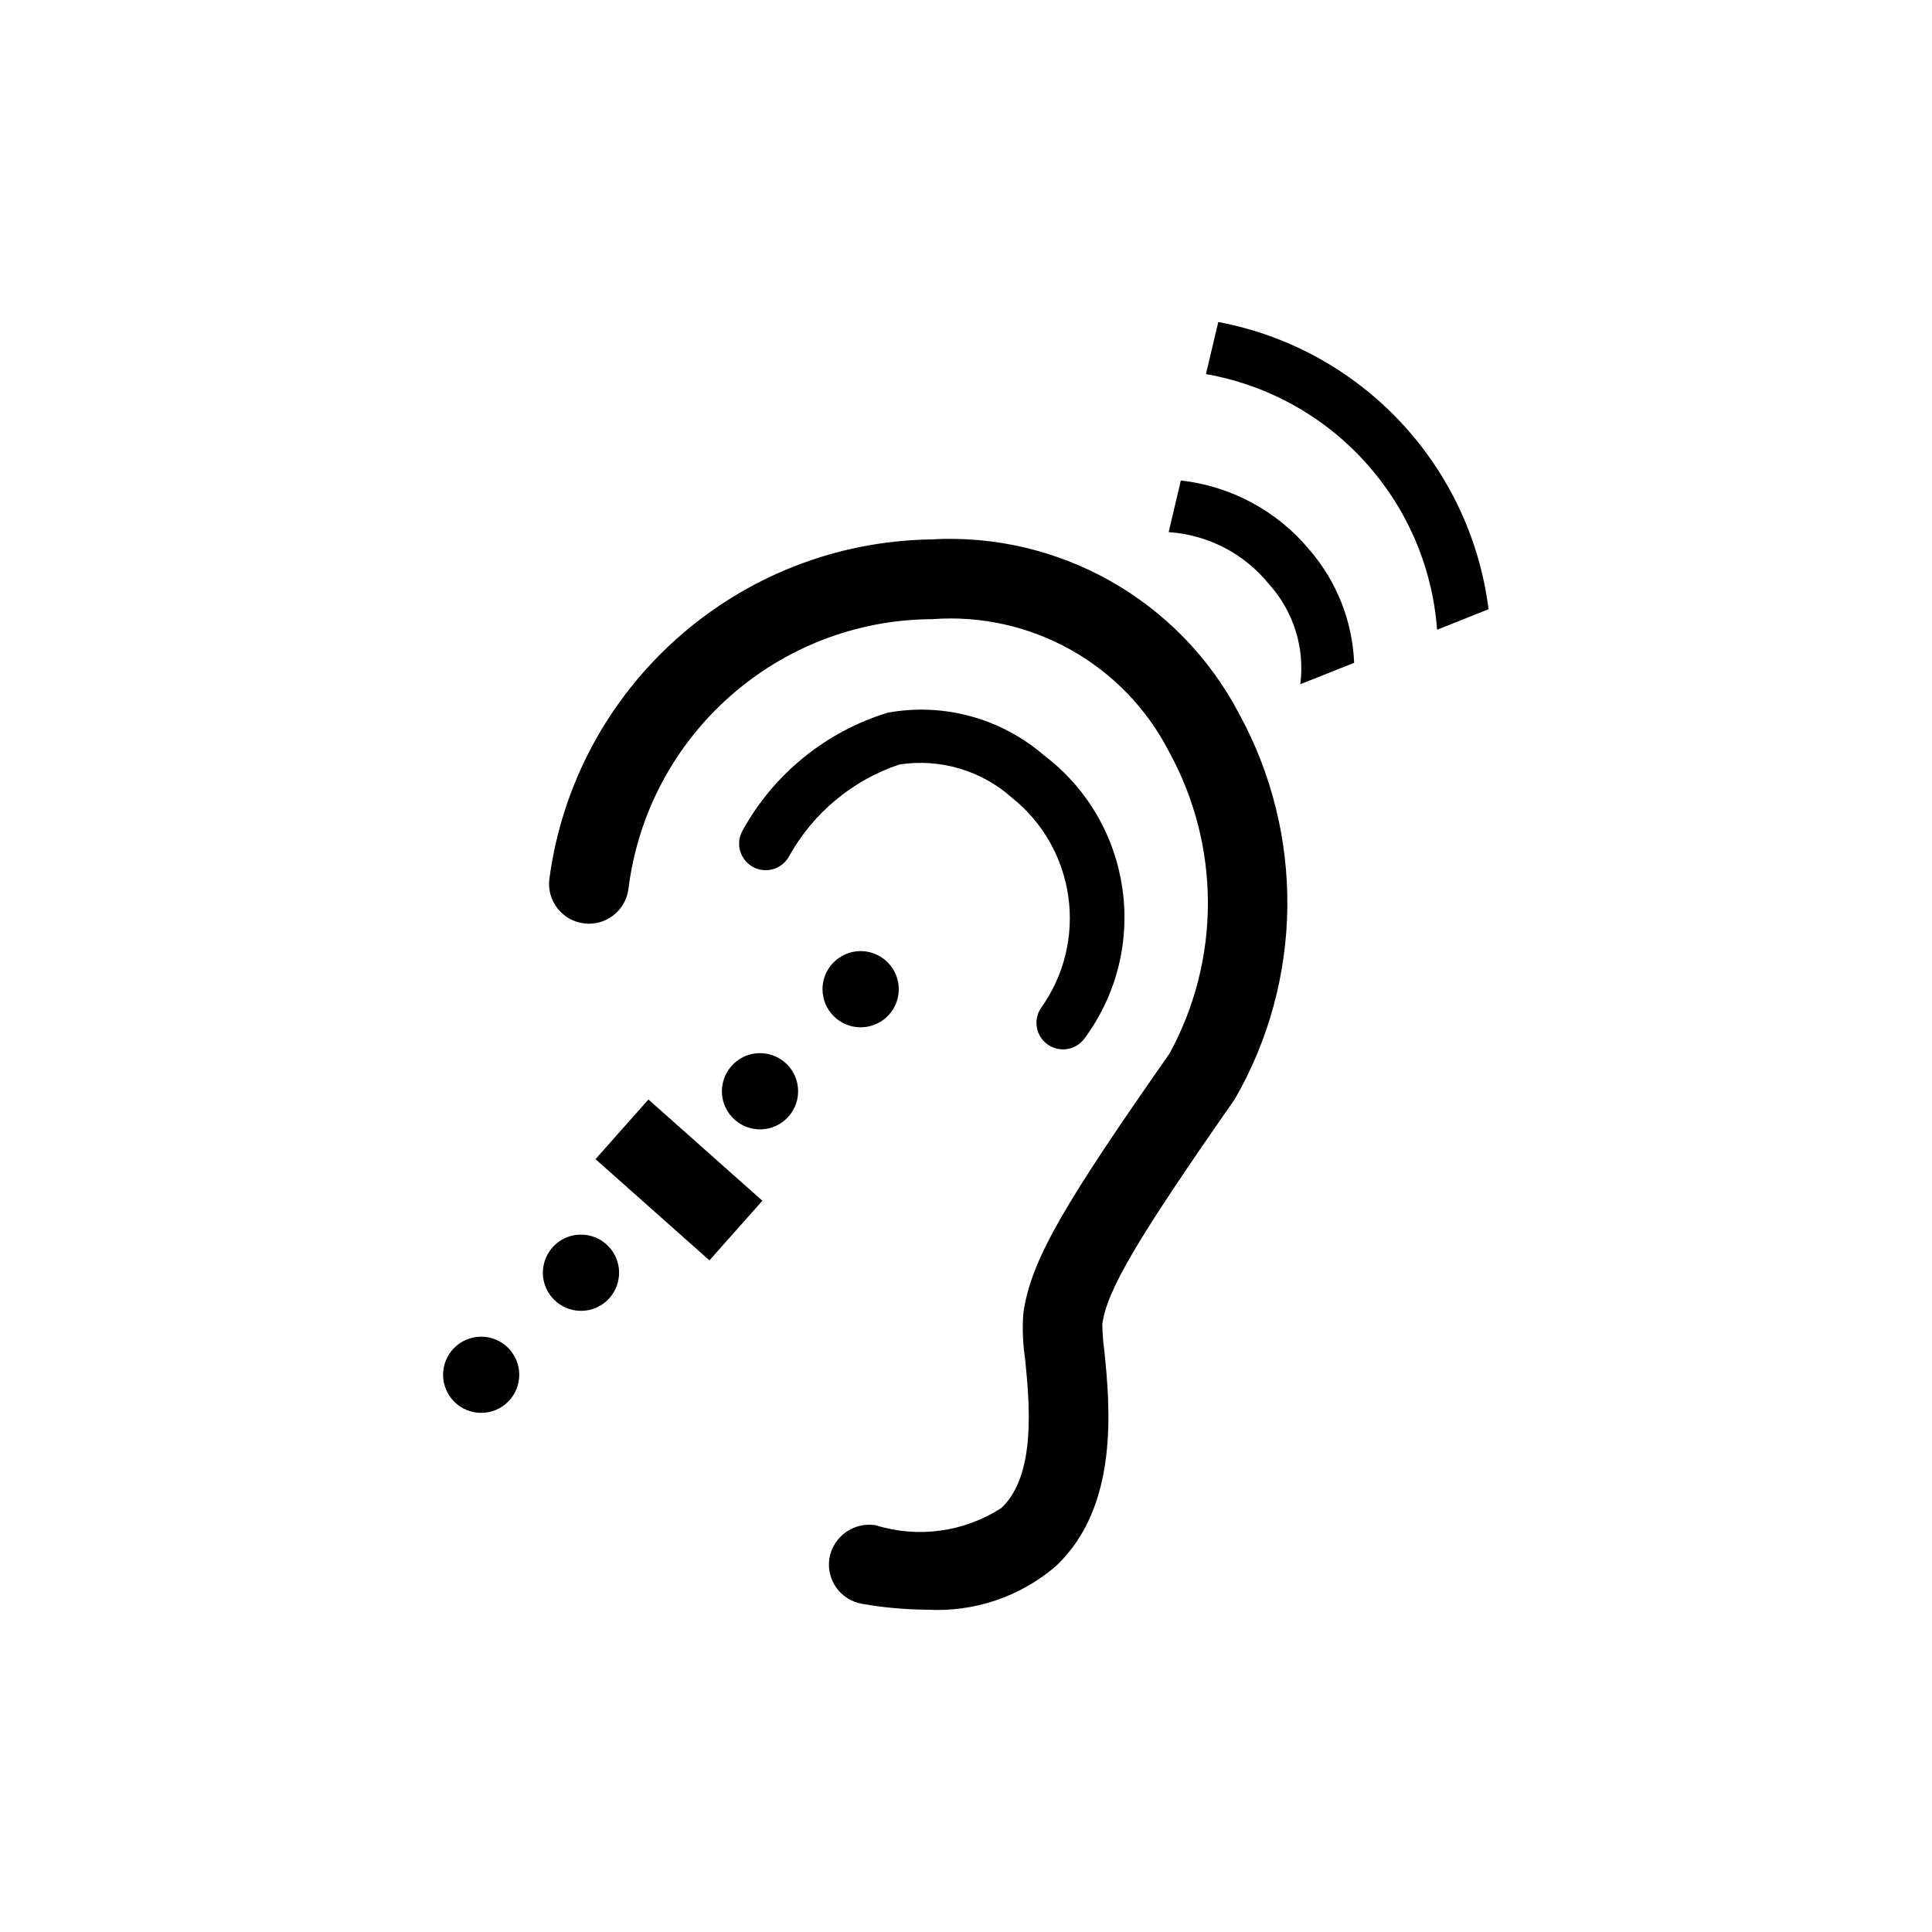 <?xml version="1.0" encoding="UTF-8"?>
<svg width="30px" height="30px" viewBox="0 0 30 30" version="1.1" xmlns="http://www.w3.org/2000/svg" xmlns:xlink="http://www.w3.org/1999/xlink">
    <title>TW Components/Icons/General/Light/hearing_aid</title>
    <g id="TW-Components/Icons/General/Light/hearing_aid" stroke="none" stroke-width="1" fill="none" fill-rule="evenodd">
        <path d="M13.965,11.871 C13.237,12.115 12.626,12.624 12.253,13.296 C12.144,13.496 11.894,13.571 11.694,13.463 C11.493,13.354 11.418,13.104 11.527,12.903 C12.012,12.02 12.823,11.36 13.787,11.066 C14.652,10.909 15.542,11.152 16.208,11.726 C17.586,12.768 17.87,14.725 16.846,16.117 C16.718,16.302 16.464,16.35 16.277,16.225 C16.089,16.099 16.038,15.846 16.161,15.657 C16.907,14.62 16.709,13.179 15.709,12.383 C15.233,11.961 14.594,11.774 13.965,11.871 Z M13.364,15.952 C13.603,15.952 13.819,15.808 13.911,15.587 C14.002,15.366 13.952,15.111 13.782,14.942 C13.613,14.773 13.359,14.722 13.138,14.814 C12.917,14.905 12.772,15.121 12.772,15.36 C12.772,15.687 13.037,15.952 13.364,15.952 L13.364,15.952 Z M11.802,16.353 C11.562,16.353 11.347,16.498 11.255,16.719 C11.163,16.94 11.214,17.194 11.383,17.363 C11.553,17.533 11.807,17.583 12.028,17.492 C12.249,17.4 12.393,17.184 12.393,16.945 C12.393,16.618 12.129,16.354 11.802,16.353 L11.802,16.353 Z M9.022,19.171 C8.782,19.171 8.566,19.315 8.475,19.536 C8.383,19.758 8.434,20.012 8.603,20.181 C8.772,20.35 9.027,20.401 9.248,20.31 C9.469,20.218 9.613,20.002 9.613,19.763 C9.613,19.436 9.348,19.171 9.022,19.171 Z M7.472,20.756 C7.145,20.756 6.88,21.021 6.88,21.347 C6.88,21.674 7.145,21.939 7.472,21.939 C7.798,21.939 8.063,21.674 8.063,21.347 C8.063,21.021 7.798,20.756 7.472,20.756 L7.472,20.756 Z M9.247,17.999 L11.016,19.571 L11.838,18.645 L10.069,17.073 L9.247,17.999 Z M14.452,8.376 C11.444,8.426 8.926,10.67 8.53,13.652 C8.49,13.991 8.732,14.298 9.071,14.339 C9.41,14.38 9.717,14.138 9.759,13.8 C10.057,11.415 12.079,9.623 14.482,9.614 C16.008,9.501 17.454,10.312 18.153,11.673 C18.954,13.131 18.958,14.897 18.161,16.358 C16.556,18.654 16.003,19.56 15.89,20.395 C15.873,20.628 15.882,20.863 15.917,21.095 C15.985,21.772 16.097,22.904 15.548,23.417 C14.968,23.791 14.253,23.889 13.594,23.683 C13.258,23.631 12.941,23.856 12.88,24.191 C12.823,24.527 13.049,24.846 13.386,24.904 C13.719,24.963 14.056,24.993 14.393,24.995 C15.122,25.037 15.838,24.796 16.392,24.322 C17.39,23.39 17.233,21.817 17.148,20.972 C17.129,20.836 17.119,20.698 17.117,20.561 C17.188,20.034 17.65,19.25 19.175,17.066 C20.237,15.221 20.263,12.956 19.243,11.087 C18.318,9.32 16.443,8.259 14.452,8.376 Z M18.336,7.461 L18.147,8.263 C18.755,8.303 19.318,8.594 19.702,9.067 C20.085,9.49 20.264,10.059 20.191,10.625 L21.027,10.292 C21.001,9.645 20.756,9.026 20.332,8.536 C19.831,7.933 19.115,7.548 18.336,7.461 L18.336,7.461 Z M18.917,5 L18.726,5.809 C20.69,6.155 22.168,7.79 22.315,9.779 L23.114,9.46 C22.832,7.22 21.136,5.417 18.917,5 L18.917,5 Z" id="Color" fill="#000000"></path>
    </g>
</svg>